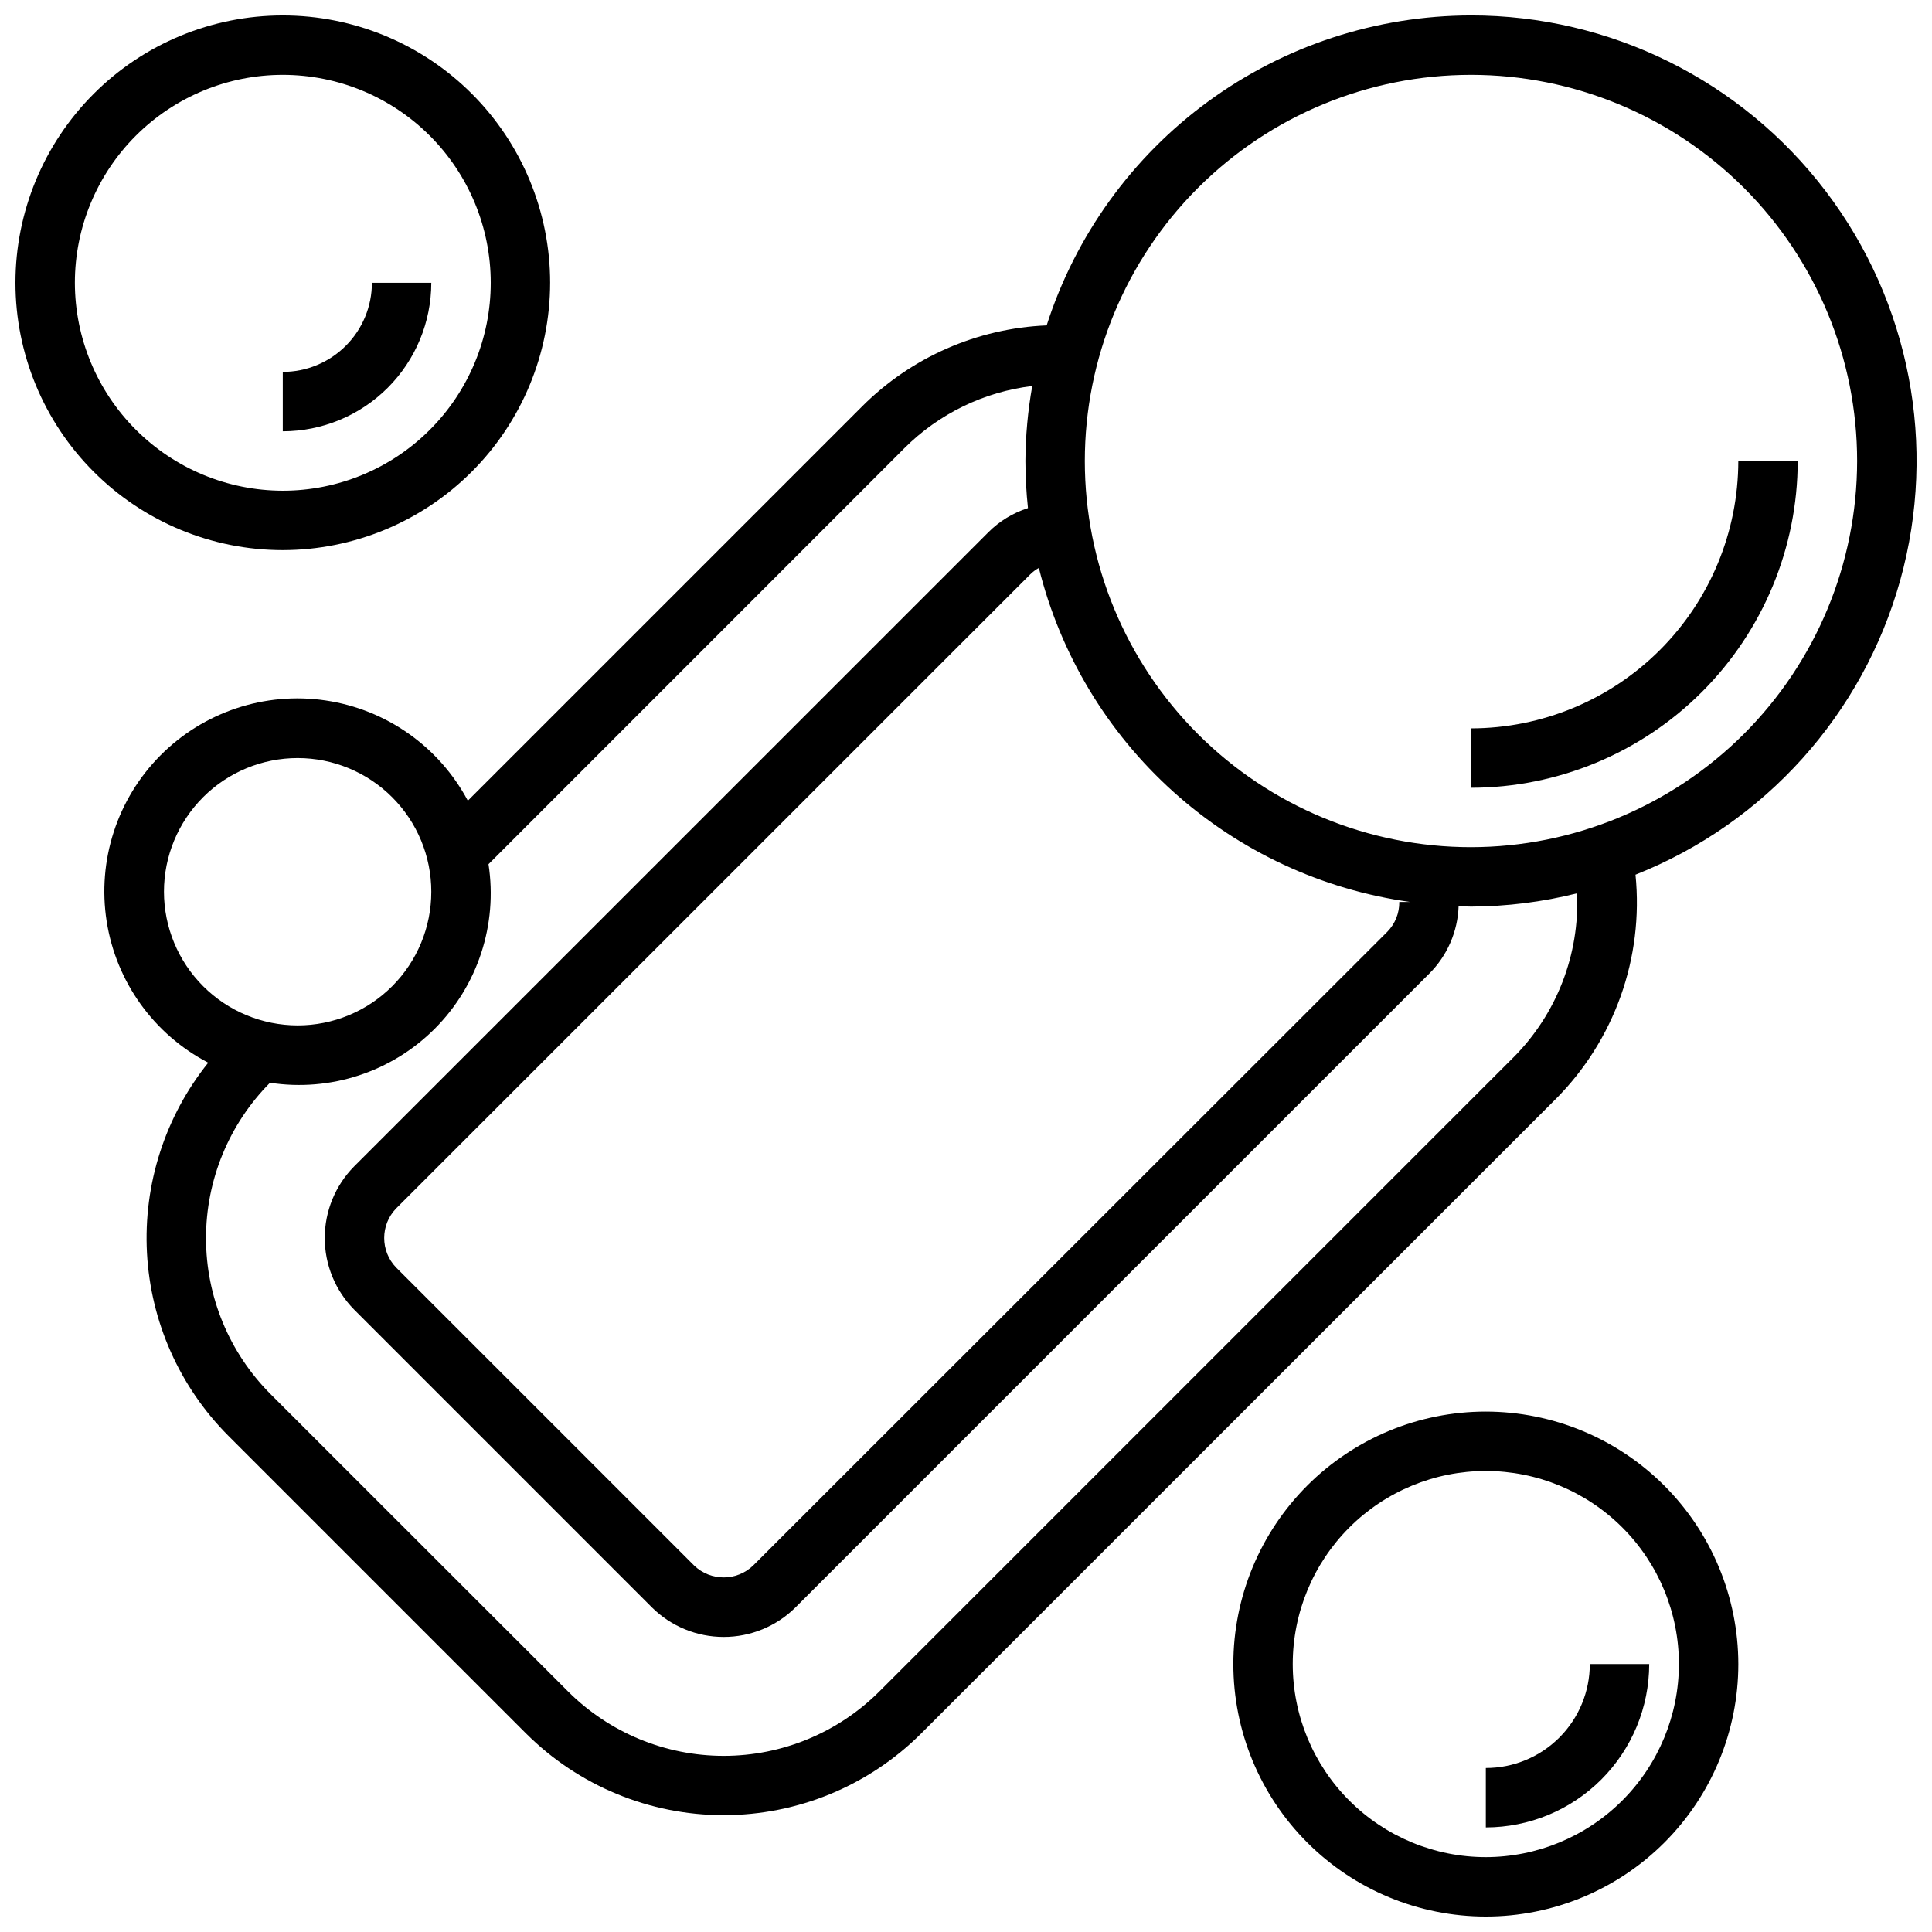 <?xml version="1.0" encoding="UTF-8"?>
<!-- The Best Svg Icon site in the world: iconSvg.co, Visit us! https://iconsvg.co -->
<svg width="800px" height="800px" version="1.1" viewBox="144 144 512 512" xmlns="http://www.w3.org/2000/svg">
 <defs>
  <clipPath id="c">
   <path d="m148.09 148.09h141.91v141.91h-141.91z"/>
  </clipPath>
  <clipPath id="b">
   <path d="m171 148.09h480.9v477.91h-480.9z"/>
  </clipPath>
  <clipPath id="a">
   <path d="m470 518h135v133.9h-135z"/>
  </clipPath>
 </defs>
 <g clip-path="url(#c)">
  <path d="m289.79 218.94c0-18.789-7.465-36.809-20.75-50.098-13.285-13.285-31.309-20.75-50.098-20.75-18.789 0-36.809 7.465-50.098 20.75-13.285 13.289-20.75 31.309-20.75 50.098 0 18.789 7.465 36.812 20.75 50.098 13.289 13.285 31.309 20.75 50.098 20.75 18.785-0.02 36.793-7.492 50.074-20.773s20.754-31.289 20.773-50.074zm-125.95 0c0-14.613 5.809-28.629 16.141-38.965 10.336-10.332 24.352-16.141 38.965-16.141 14.613 0 28.633 5.809 38.965 16.141 10.336 10.336 16.141 24.352 16.141 38.965 0 14.613-5.805 28.633-16.141 38.965-10.332 10.336-24.352 16.141-38.965 16.141-14.609-0.016-28.613-5.828-38.945-16.16-10.332-10.328-16.141-24.336-16.16-38.945z"/>
 </g>
 <path d="m258.3 218.94h-15.742c0 6.266-2.488 12.27-6.918 16.699s-10.434 6.918-16.699 6.918v15.742c10.438-0.012 20.441-4.16 27.82-11.539 7.379-7.379 11.527-17.383 11.539-27.82z"/>
 <g clip-path="url(#b)">
  <path d="m533.82 148.09c-25.023 0.035-49.391 8.004-69.598 22.766-20.203 14.762-35.207 35.551-42.848 59.379-18.41 0.77-35.863 8.43-48.895 21.461l-104.5 104.5c-7.641-14.352-21.648-24.215-37.73-26.574-16.086-2.363-32.336 3.059-43.777 14.609-11.445 11.547-16.719 27.844-14.211 43.906s12.5 29.98 26.918 37.488c-11.426 14.238-17.203 32.188-16.23 50.418 0.977 18.23 8.633 35.461 21.512 48.402l78.957 78.957v-0.004c13.898 13.859 32.723 21.641 52.348 21.641 19.629 0 38.453-7.781 52.352-21.641l168.05-168.02c15.668-15.66 23.469-37.531 21.254-59.574 34.305-13.613 60.266-42.488 70.164-78.043 9.898-35.551 2.598-73.691-19.734-103.07-22.336-29.383-57.125-46.625-94.031-46.602zm-114.51 146.42c5.699 22.891 18.113 43.551 35.648 59.324 17.535 15.777 39.391 25.945 62.75 29.199h-2.883 0.004c0.035 2.938-1.098 5.769-3.148 7.871l-168.08 167.97c-4.371 4.207-11.285 4.207-15.656 0l-78.965-78.965c-4.219-4.367-4.219-11.297 0-15.664l168.04-168.03c0.68-0.672 1.449-1.246 2.289-1.711zm-231.86 85.809c0-9.398 3.734-18.406 10.375-25.051 6.644-6.644 15.656-10.375 25.051-10.375 9.395 0 18.406 3.731 25.047 10.375 6.644 6.644 10.375 15.652 10.375 25.051 0 9.395-3.731 18.402-10.375 25.047-6.641 6.644-15.652 10.375-25.047 10.375-9.395-0.012-18.398-3.746-25.039-10.387s-10.375-15.645-10.387-25.035zm357.59 43.934-168.02 168.02c-10.945 10.918-25.773 17.047-41.234 17.047-15.457 0-30.285-6.129-41.23-17.047l-78.957-78.918c-10.883-10.949-16.996-25.762-17.004-41.199-0.012-15.441 6.086-30.258 16.957-41.219 15.988 2.457 32.191-2.848 43.629-14.285s16.738-27.645 14.277-43.633l110.16-110.19c9.141-9.156 21.09-14.977 33.938-16.531-1.168 6.562-1.773 13.211-1.812 19.879 0.008 4.164 0.234 8.324 0.676 12.469-3.977 1.273-7.59 3.484-10.531 6.445l-168.05 168.03c-4.984 5.055-7.777 11.867-7.777 18.965 0 7.098 2.793 13.91 7.777 18.965l78.988 78.988c5.055 4.981 11.867 7.769 18.961 7.769 7.098 0 13.91-2.789 18.965-7.769l168.05-168.05c4.762-4.762 7.531-11.16 7.746-17.891 1.102 0 2.18 0.164 3.297 0.164h0.004c9.469-0.039 18.898-1.219 28.086-3.519 0.711 16.23-5.418 32.016-16.895 43.52zm-11.215-55.742c-27.145 0-53.172-10.781-72.363-29.977-19.191-19.191-29.973-45.219-29.973-72.359 0-27.145 10.781-53.172 29.973-72.363 19.191-19.191 45.219-29.977 72.363-29.977 27.141 0 53.168 10.785 72.363 29.977 19.191 19.191 29.973 45.219 29.973 72.363-0.031 27.129-10.824 53.141-30.008 72.328-19.188 19.184-45.199 29.977-72.328 30.008z"/>
 </g>
 <path d="m604.67 266.18c-0.023 18.781-7.492 36.789-20.773 50.074-13.285 13.281-31.293 20.75-50.074 20.773v15.742c22.957-0.027 44.965-9.156 61.199-25.391 16.234-16.234 25.363-38.242 25.391-61.199z"/>
 <g clip-path="url(#a)">
  <path d="m537.76 518.08c-17.746 0-34.766 7.051-47.312 19.598-12.551 12.551-19.598 29.57-19.598 47.316 0 17.746 7.047 34.766 19.598 47.312 12.547 12.551 29.566 19.598 47.312 19.598 17.746 0 34.766-7.047 47.316-19.598 12.547-12.547 19.598-29.566 19.598-47.312-0.023-17.742-7.078-34.75-19.621-47.293s-29.551-19.598-47.293-19.621zm0 118.08c-13.57 0-26.586-5.391-36.18-14.988-9.598-9.594-14.988-22.609-14.988-36.18 0-13.57 5.391-26.586 14.988-36.184 9.594-9.594 22.609-14.984 36.18-14.984 13.57 0 26.586 5.391 36.184 14.984 9.594 9.598 14.984 22.613 14.984 36.184-0.016 13.562-5.41 26.57-15.004 36.16-9.594 9.594-22.598 14.988-36.164 15.008z"/>
 </g>
 <path d="m537.76 612.54v15.746c11.48-0.016 22.484-4.578 30.602-12.695s12.684-19.125 12.695-30.602h-15.742c0 7.305-2.902 14.312-8.07 19.48-5.168 5.168-12.176 8.07-19.484 8.07z"/>
</svg>